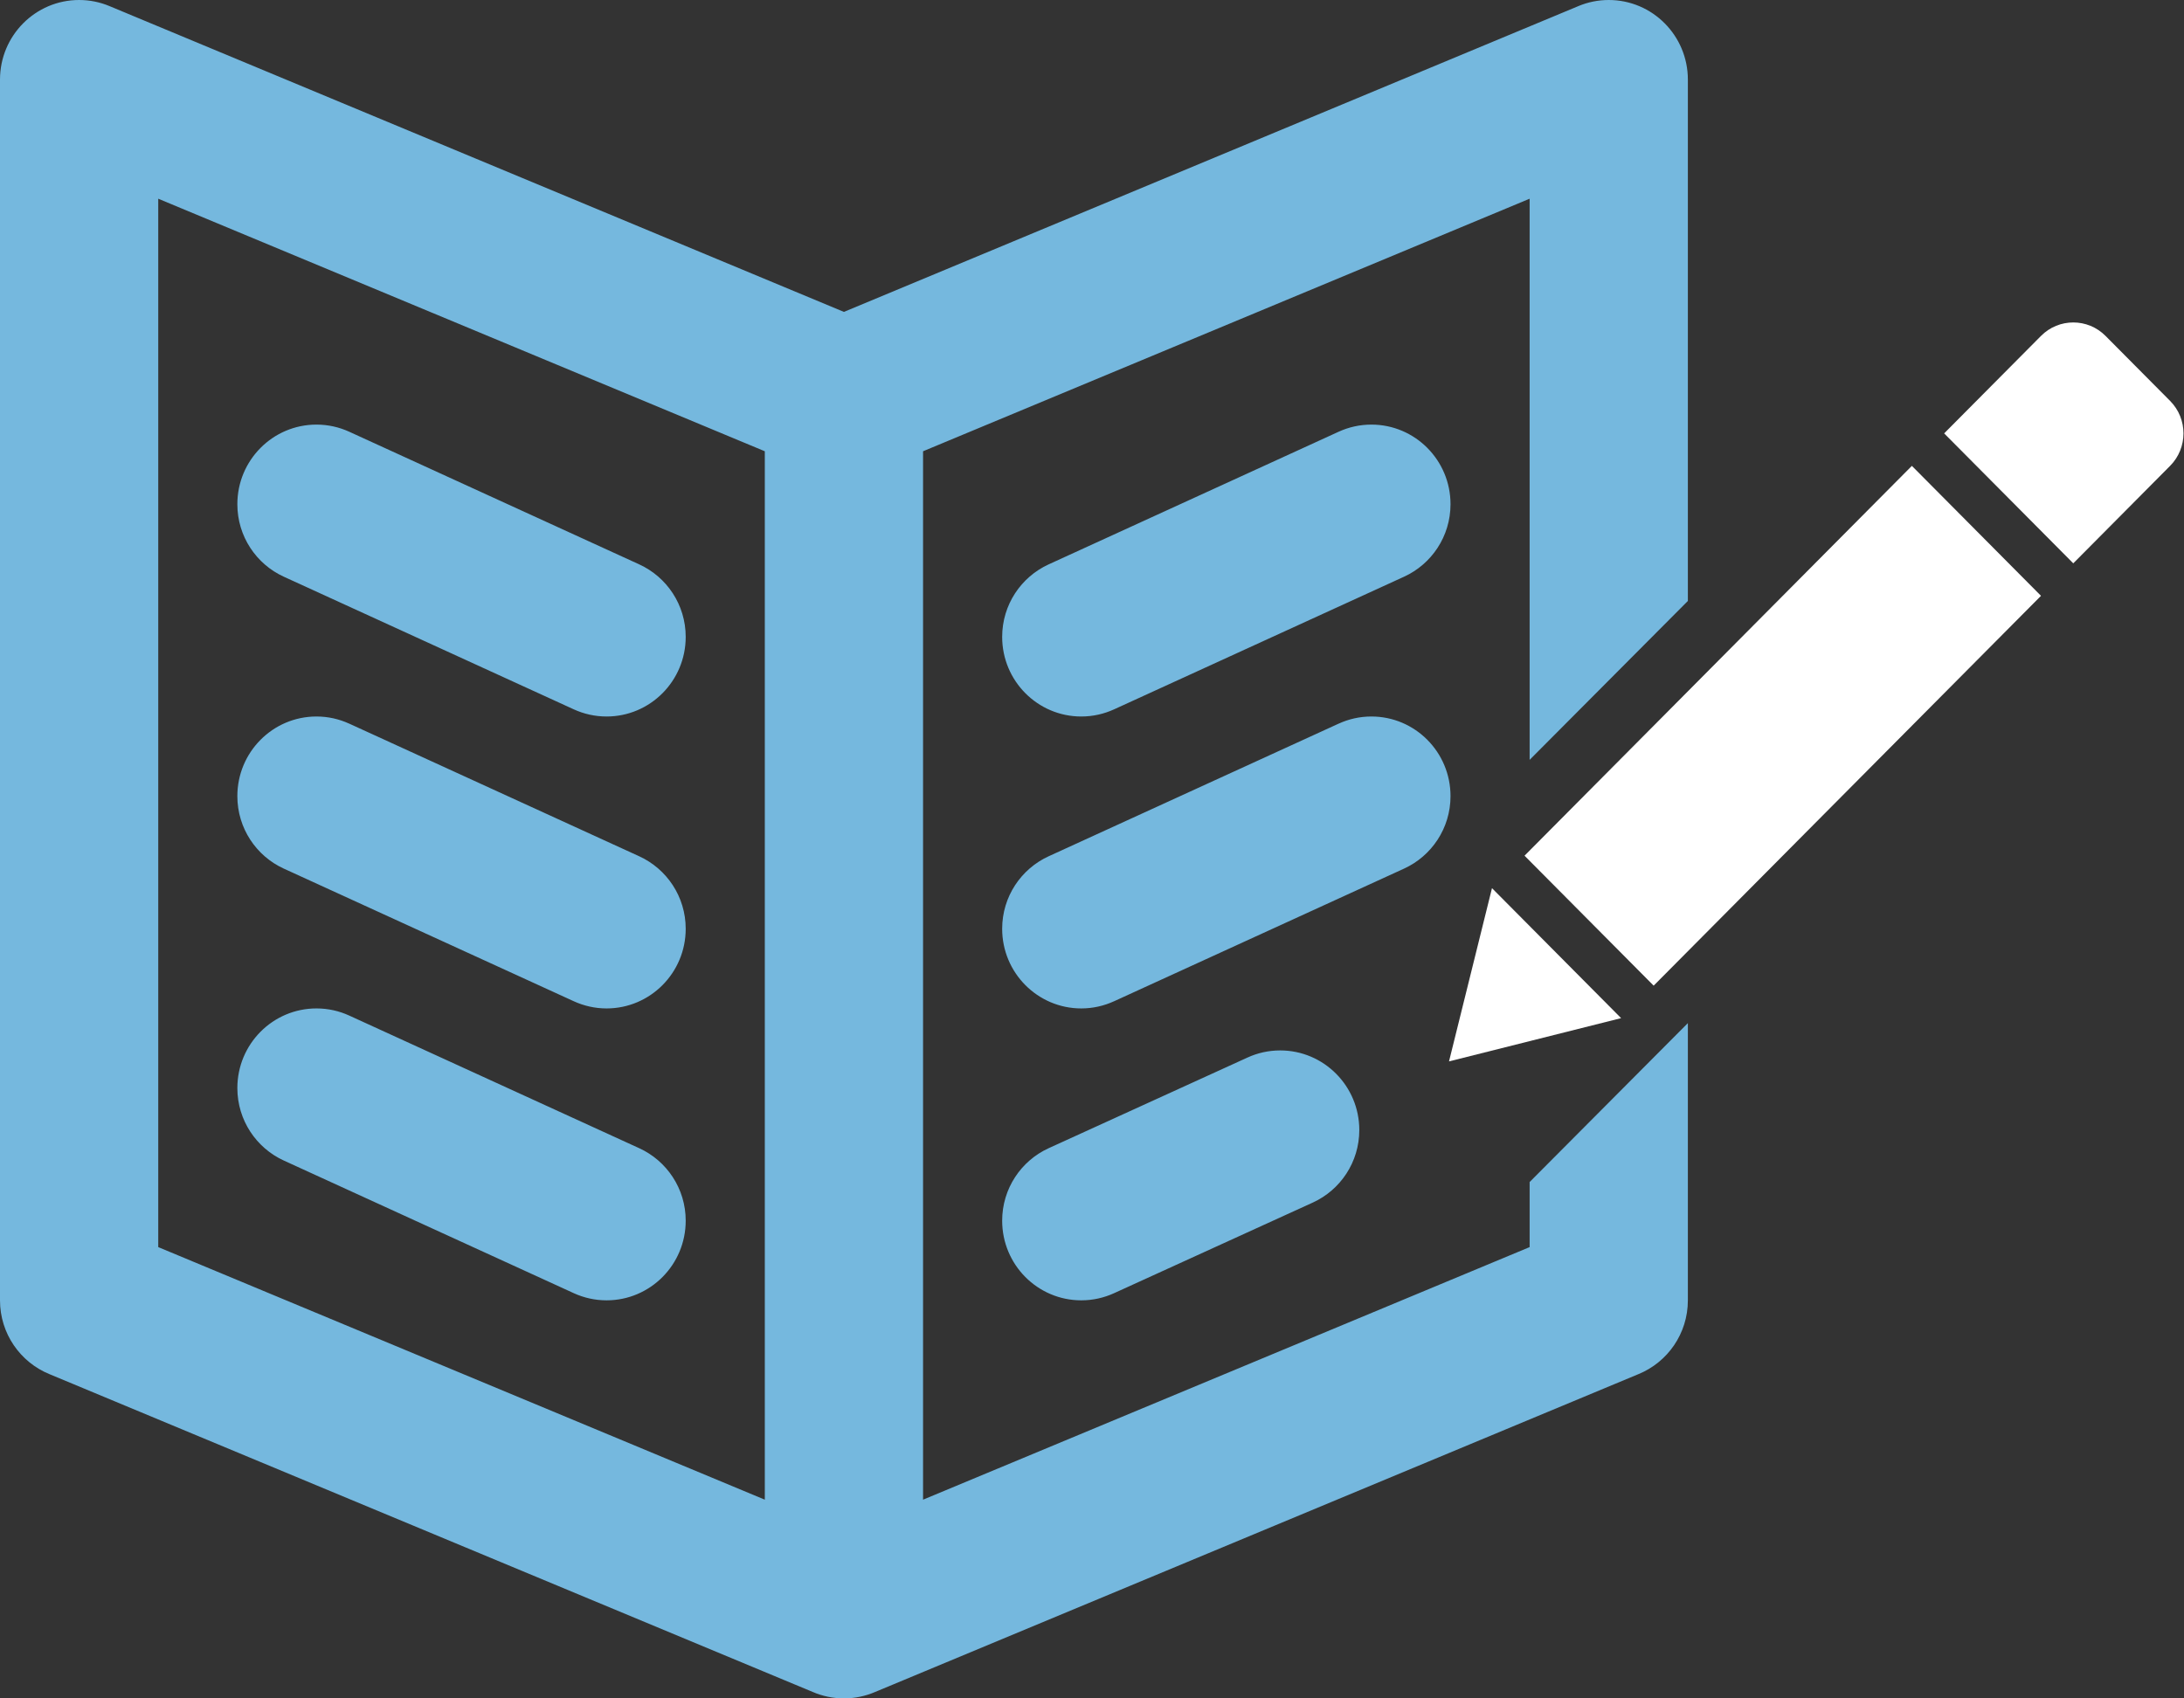 <svg xmlns="http://www.w3.org/2000/svg" xmlns:xlink="http://www.w3.org/1999/xlink" preserveAspectRatio="xMidYMid" width="90" height="70" viewBox="0 0 90 70">
  <rect x="0" y="0" width="90" height="70" fill="#333333" stroke="none"/>
  <defs>
    <style>

      .cls-3 {
        fill: #75b8de;
      }

      .cls-4 {
        fill: #ffffff;
      }
    </style>
  </defs>
  <g id="reference-icon">
    <path d="M45.908,53.300 C45.908,53.300 45.908,53.300 45.908,53.300 C45.496,53.488 45.040,53.594 44.558,53.594 C42.758,53.594 41.298,52.125 41.298,50.312 C41.298,48.985 42.082,47.842 43.209,47.326 C43.209,47.326 43.209,47.326 43.209,47.326 C43.209,47.326 51.406,43.588 51.406,43.588 C51.406,43.588 51.406,43.588 51.406,43.588 C51.817,43.400 52.273,43.294 52.755,43.294 C54.555,43.294 56.015,44.763 56.015,46.575 C56.015,47.903 55.231,49.046 54.104,49.562 C54.104,49.562 54.104,49.562 54.104,49.562 C54.104,49.562 45.908,53.300 45.908,53.300 ZM57.862,35.799 C57.862,35.799 45.908,41.268 45.908,41.268 C45.908,41.268 45.907,41.268 45.907,41.268 C45.496,41.456 45.040,41.563 44.558,41.563 C42.758,41.563 41.298,40.093 41.298,38.281 C41.298,36.953 42.082,35.811 43.209,35.294 C43.209,35.294 43.209,35.294 43.209,35.294 C43.209,35.294 55.164,29.825 55.164,29.825 C55.164,29.825 55.164,29.826 55.164,29.826 C55.575,29.637 56.032,29.531 56.513,29.531 C58.314,29.531 59.774,31.000 59.774,32.813 C59.774,34.140 58.990,35.283 57.862,35.799 ZM45.908,29.237 C45.908,29.237 45.907,29.237 45.907,29.237 C45.496,29.425 45.040,29.531 44.558,29.531 C42.758,29.531 41.298,28.062 41.298,26.250 C41.298,24.922 42.082,23.780 43.209,23.263 C43.209,23.263 55.164,17.794 55.164,17.794 C55.164,17.794 55.164,17.794 55.164,17.794 C55.575,17.606 56.032,17.500 56.513,17.500 C58.314,17.500 59.774,18.969 59.774,20.781 C59.774,22.109 58.990,23.252 57.862,23.768 C57.862,23.768 57.862,23.768 57.862,23.768 C57.862,23.768 45.908,29.237 45.908,29.237 ZM69.555,42.168 C69.555,42.168 69.555,53.594 69.555,53.594 C69.555,54.969 68.714,56.146 67.522,56.634 C67.522,56.634 36.068,69.733 36.068,69.733 C35.672,69.904 35.236,70.000 34.777,70.000 C34.319,70.000 33.883,69.904 33.487,69.733 C33.487,69.733 2.033,56.634 2.033,56.634 C0.841,56.146 -0.000,54.969 -0.000,53.594 C-0.000,53.594 -0.000,3.281 -0.000,3.281 C-0.000,1.469 1.460,-0.000 3.260,-0.000 C3.702,-0.000 4.123,0.089 4.507,0.249 C4.507,0.249 4.507,0.249 4.507,0.249 C4.507,0.249 4.512,0.252 4.512,0.252 C4.522,0.255 4.532,0.259 4.542,0.264 C4.542,0.264 34.777,12.855 34.777,12.855 C34.777,12.855 65.013,0.264 65.013,0.264 C65.023,0.259 65.033,0.255 65.042,0.252 C65.042,0.252 65.048,0.249 65.048,0.249 C65.048,0.249 65.048,0.249 65.048,0.249 C65.432,0.089 65.853,-0.000 66.294,-0.000 C68.095,-0.000 69.555,1.469 69.555,3.281 C69.555,3.281 69.555,24.769 69.555,24.769 C69.555,24.769 63.034,31.318 63.034,31.318 C63.034,31.318 63.034,8.190 63.034,8.190 C63.034,8.190 38.038,18.599 38.038,18.599 C38.038,18.599 38.038,61.810 38.038,61.810 C38.038,61.810 63.034,51.400 63.034,51.400 C63.034,51.400 63.034,48.718 63.034,48.718 C63.034,48.718 69.555,42.168 69.555,42.168 ZM31.517,18.599 C31.517,18.599 6.521,8.190 6.521,8.190 C6.521,8.190 6.521,51.400 6.521,51.400 C6.521,51.400 31.517,61.810 31.517,61.810 C31.517,61.810 31.517,18.599 31.517,18.599 ZM13.042,17.500 C13.523,17.500 13.979,17.606 14.391,17.794 C14.391,17.794 14.391,17.794 14.391,17.794 C14.391,17.794 26.346,23.263 26.346,23.263 C27.473,23.780 28.257,24.922 28.257,26.250 C28.257,28.062 26.797,29.531 24.996,29.531 C24.515,29.531 24.058,29.425 23.647,29.237 C23.647,29.237 23.647,29.237 23.647,29.237 C23.647,29.237 11.692,23.768 11.692,23.768 C11.692,23.768 11.692,23.768 11.692,23.768 C10.565,23.252 9.781,22.109 9.781,20.781 C9.781,18.969 11.241,17.500 13.042,17.500 ZM13.042,29.531 C13.523,29.531 13.979,29.637 14.391,29.826 C14.391,29.826 14.391,29.825 14.391,29.825 C14.391,29.825 26.346,35.294 26.346,35.294 C26.346,35.294 26.346,35.294 26.346,35.294 C27.473,35.811 28.257,36.953 28.257,38.281 C28.257,40.093 26.797,41.563 24.996,41.563 C24.515,41.563 24.058,41.456 23.647,41.268 C23.647,41.268 23.647,41.268 23.647,41.268 C23.647,41.268 11.692,35.799 11.692,35.799 C11.692,35.799 11.692,35.799 11.692,35.799 C10.565,35.283 9.781,34.140 9.781,32.813 C9.781,31.000 11.241,29.531 13.042,29.531 ZM13.042,41.563 C13.523,41.563 13.979,41.668 14.391,41.857 C14.391,41.857 14.391,41.857 14.391,41.857 C14.391,41.857 26.346,47.326 26.346,47.326 C26.346,47.326 26.346,47.326 26.346,47.326 C27.473,47.842 28.257,48.985 28.257,50.312 C28.257,52.125 26.797,53.594 24.996,53.594 C24.515,53.594 24.058,53.488 23.647,53.300 C23.647,53.300 23.647,53.300 23.647,53.300 C23.647,53.300 11.692,47.831 11.692,47.831 C11.692,47.831 11.692,47.831 11.692,47.831 C10.565,47.314 9.781,46.172 9.781,44.844 C9.781,43.032 11.241,41.563 13.042,41.563 Z" id="path-1" class="cls-3" fill-rule="evenodd"/>
    <path d="M89.427,19.201 C89.427,19.201 85.437,23.218 85.437,23.218 C85.437,23.218 80.116,17.862 80.116,17.862 C80.116,17.862 84.107,13.845 84.107,13.845 C84.841,13.105 86.033,13.105 86.767,13.845 C86.767,13.845 89.427,16.523 89.427,16.523 C90.162,17.262 90.162,18.461 89.427,19.201 ZM74.845,33.879 C74.845,33.879 68.385,40.383 68.385,40.383 C68.385,40.383 68.145,40.624 68.145,40.624 C68.145,40.624 62.824,35.268 62.824,35.268 C62.824,35.268 68.385,29.671 68.385,29.671 C68.385,29.671 74.845,23.168 74.845,23.168 C74.845,23.168 78.786,19.201 78.786,19.201 C78.786,19.201 84.107,24.557 84.107,24.557 C84.107,24.557 74.845,33.879 74.845,33.879 ZM60.448,43.561 C60.448,43.561 59.712,43.746 59.712,43.746 C59.712,43.746 60.608,40.134 60.608,40.134 C60.608,40.134 61.483,36.606 61.483,36.606 C61.483,36.606 66.804,41.963 66.804,41.963 C66.804,41.963 60.448,43.561 60.448,43.561 Z" id="path-2" class="cls-4" fill-rule="evenodd"/>
  </g>
</svg>
